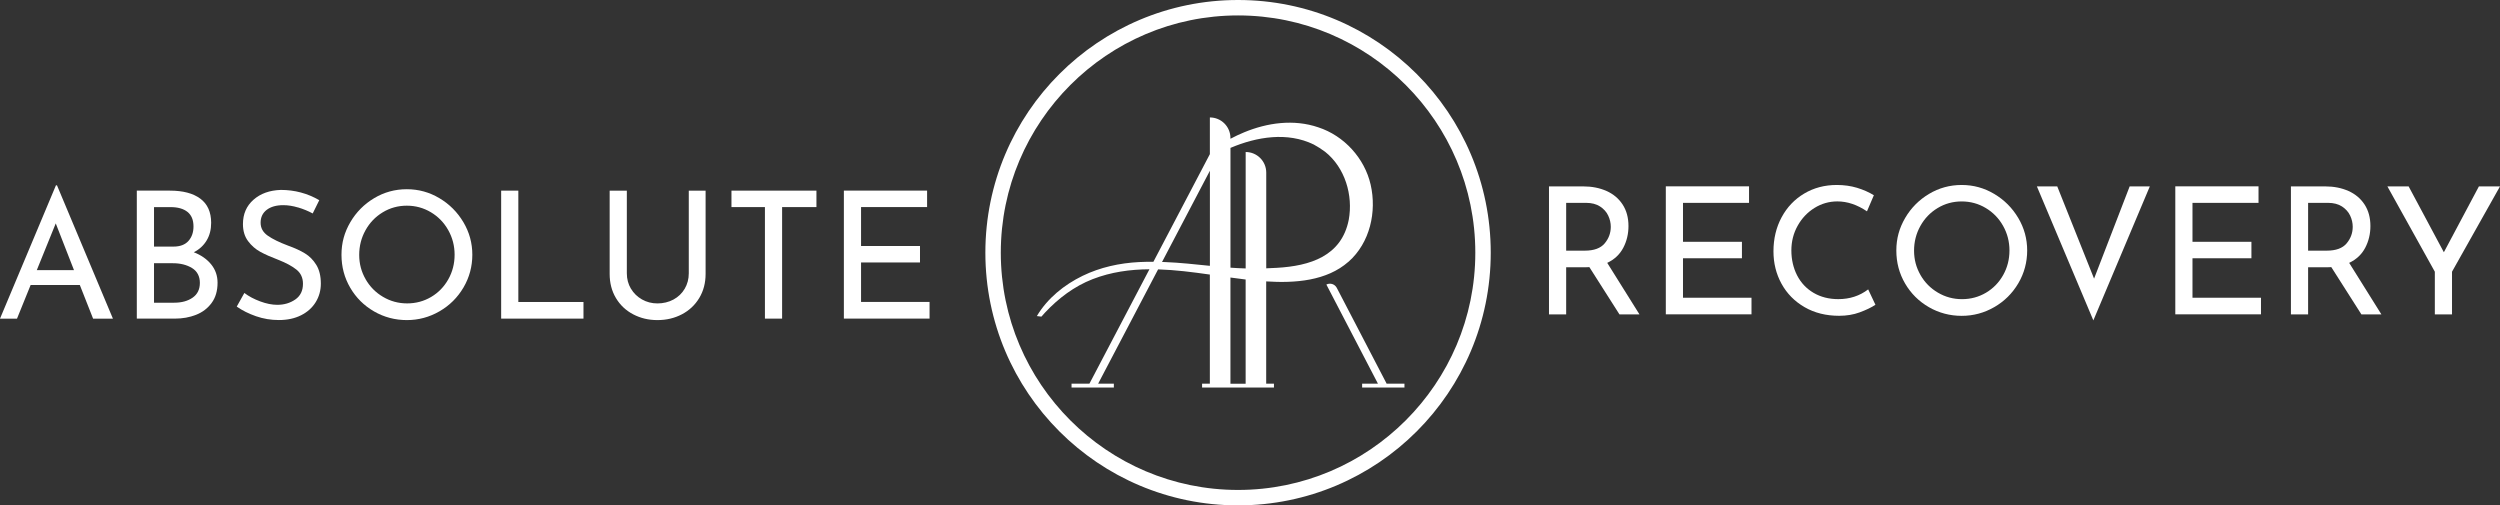 <svg viewBox="0 0 972.15 196.53" xmlns="http://www.w3.org/2000/svg" data-sanitized-data-name="Layer 2" data-name="Layer 2" id="Layer_2">
  <rect x="0" y="0" width="972.15" height="196.53" fill="#333333" stroke="none"/>
  <defs>
    <style>
      .cls-1 {
        fill: #fff;
      }
    </style>
  </defs>
  <g id="Tweaked">
    <g>
      <g>
        <path d="M481.43,6c50.87,0,92.26,41.39,92.26,92.26s-41.39,92.26-92.26,92.26-92.26-41.39-92.26-92.26S430.55,6,481.43,6M481.43,0c-54.27,0-98.26,43.99-98.26,98.26s43.99,98.26,98.26,98.26,98.26-43.99,98.26-98.26S535.7,0,481.43,0h0Z" class="cls-1"></path>
        <g>
          <path d="M524.39,101.78c8.38-7.41,11.01-19.48,8.6-29.98-2.35-10.28-10.32-19.01-20.34-22.28-9.56-3.27-19.87-1.79-28.87,1.94-1.82.75-3.58,1.59-5.31,2.5v-.29c0-4.42-3.58-8-8-8v14.27l-21.96,41.86c-1.86-.01-3.71.01-5.57.11-7.58.39-15.1,2.02-21.95,5.35-7.16,3.48-13.69,8.74-17.8,15.65,0,0,1.77.22,1.77.22.45-.54.93-1.06,1.41-1.58,5.23-5.57,11.36-10.21,18.51-13,7.2-2.79,14.61-3.79,22.09-3.84l-23.34,44.49h-6.95v1.5h16.45v-1.5h-6.11l23.32-44.45c6.7.2,13.44,1.07,20.12,2.02v42.43h-3.02v1.5h27.95v-1.5h-3.02v-39.77c11.23.73,23.55-.18,32.01-7.66ZM510.83,56.18c1.52.82,3.09,1.82,4.46,2.85,7.73,6.14,10.94,16.91,9.18,26.46-2.81,14.16-15.11,17.93-27.98,18.66-1.37.08-2.73.14-4.1.19v-37.23c0-4.42-3.58-8-8-8v45.28c-1.97-.06-3.94-.16-5.91-.3v-46.58c10.31-4.37,22.19-6.27,32.36-1.32ZM452.92,101.9c-.35-.01-.7-.02-1.05-.03l18.61-35.47v36.97c-5.84-.59-11.67-1.24-17.56-1.47ZM478.47,149.21v-41.29c1.98.27,3.95.54,5.91.77v40.53h-5.91Z" class="cls-1"></path>
          <path d="M539.37,149.21h-.15l-19.4-37.28c-.77-1.47-2.58-2.04-4.05-1.28l20.06,38.55h-6.15v1.5h16.46v-1.5h-6.78Z" class="cls-1"></path>
        </g>
      </g>
      <g>
        <path d="M31.05,110.83H11.91l-5.3,13.08H0l21.75-51.84h.41l21.75,51.84h-7.71l-5.16-13.08ZM28.77,105.04l-7.09-18.17-7.37,18.17h14.46Z" class="cls-1"></path>
        <path d="M82.12,102.81c1.65,2.04,2.48,4.42,2.48,7.12,0,3.17-.77,5.79-2.31,7.88-1.54,2.09-3.56,3.63-6.06,4.61-2.5.99-5.24,1.48-8.23,1.48h-14.8v-49.77h12.87c5.09,0,9.04,1.04,11.84,3.13,2.8,2.09,4.2,5.22,4.2,9.4,0,2.62-.58,4.9-1.76,6.85-1.17,1.95-2.83,3.48-4.99,4.58,2.84,1.1,5.09,2.67,6.75,4.71ZM59.89,95.89h7.57c2.57,0,4.51-.73,5.82-2.2,1.31-1.47,1.96-3.35,1.96-5.64,0-2.52-.78-4.41-2.34-5.65-1.56-1.24-3.74-1.86-6.54-1.86h-6.47v15.35ZM74.9,115.75c1.88-1.31,2.82-3.22,2.82-5.75s-1.02-4.54-3.06-5.78-4.51-1.86-7.4-1.86h-7.37v15.35h7.85c2.89,0,5.28-.65,7.16-1.96Z" class="cls-1"></path>
        <path d="M115.86,80.67c-2.02-.6-3.92-.89-5.71-.89-2.71,0-4.85.61-6.44,1.82-1.58,1.22-2.37,2.88-2.37,4.99s.93,3.75,2.79,5.06c1.86,1.31,4.51,2.6,7.95,3.89,2.57.92,4.74,1.92,6.51,3,1.77,1.08,3.24,2.57,4.41,4.47,1.17,1.9,1.76,4.33,1.76,7.26,0,2.66-.67,5.07-2,7.23-1.33,2.16-3.23,3.86-5.68,5.09-2.46,1.24-5.33,1.86-8.64,1.86-3.08,0-6.04-.49-8.88-1.48-2.85-.99-5.35-2.24-7.5-3.75l2.96-5.3c1.7,1.29,3.74,2.38,6.13,3.27,2.39.89,4.61,1.34,6.68,1.34,2.66,0,4.99-.69,6.99-2.07,2-1.38,2.99-3.42,2.99-6.13,0-2.29-.84-4.12-2.51-5.47-1.68-1.35-4.03-2.63-7.06-3.82-2.8-1.06-5.13-2.09-6.99-3.1-1.86-1.01-3.45-2.4-4.78-4.17-1.33-1.77-2-3.98-2-6.64,0-3.9,1.37-7.06,4.1-9.46,2.73-2.41,6.27-3.68,10.64-3.82,5.37,0,10.35,1.33,14.94,3.99l-2.55,5.16c-1.79-.96-3.69-1.74-5.71-2.34Z" class="cls-1"></path>
        <path d="M136.23,86.39c2.29-3.9,5.38-7.01,9.26-9.33,3.88-2.32,8.11-3.48,12.7-3.48s8.76,1.16,12.67,3.48c3.9,2.32,7.01,5.43,9.33,9.33,2.32,3.9,3.48,8.12,3.48,12.67s-1.15,8.84-3.44,12.74c-2.3,3.9-5.4,6.99-9.33,9.26-3.92,2.27-8.16,3.41-12.7,3.41s-8.84-1.12-12.74-3.37c-3.9-2.25-6.99-5.31-9.26-9.19-2.27-3.88-3.41-8.16-3.41-12.84s1.15-8.76,3.44-12.67ZM142.15,108.55c1.65,2.89,3.91,5.19,6.78,6.88,2.87,1.7,6,2.55,9.4,2.55s6.5-.84,9.33-2.51c2.82-1.67,5.05-3.97,6.68-6.88,1.63-2.91,2.44-6.09,2.44-9.54s-.83-6.63-2.48-9.57c-1.65-2.94-3.9-5.25-6.75-6.95-2.85-1.7-5.97-2.55-9.36-2.55s-6.52.86-9.36,2.58c-2.85,1.72-5.08,4.05-6.71,6.99-1.63,2.94-2.44,6.13-2.44,9.57s.83,6.54,2.48,9.43Z" class="cls-1"></path>
        <path d="M201.56,74.13v43.3h25.33v6.47h-32.01v-49.77h6.68Z" class="cls-1"></path>
        <path d="M245.34,112.24c1.05,1.77,2.49,3.17,4.3,4.2,1.81,1.03,3.82,1.55,6.02,1.55s4.37-.5,6.23-1.51c1.86-1.01,3.32-2.41,4.37-4.2s1.58-3.79,1.58-5.99v-32.15h6.54v32.36c0,3.53-.83,6.67-2.48,9.4-1.65,2.73-3.9,4.84-6.75,6.33-2.85,1.49-6.01,2.24-9.5,2.24s-6.59-.75-9.43-2.24c-2.85-1.49-5.08-3.6-6.71-6.33s-2.44-5.86-2.44-9.4v-32.36h6.68v32.15c0,2.2.53,4.19,1.58,5.96Z" class="cls-1"></path>
        <path d="M317.48,74.13v6.4h-13.35v43.37h-6.68v-43.37h-13.01v-6.4h33.04Z" class="cls-1"></path>
        <path d="M360.51,74.13v6.4h-25.68v15.14h22.92v6.4h-22.92v15.35h26.64v6.47h-33.32v-49.77h32.35Z" class="cls-1"></path>
      </g>
      <g>
        <path d="M629.74,122.25l-11.7-18.38c-.37.05-.92.07-1.65.07h-7.37v18.31h-6.68v-49.77h13.29c3.4,0,6.42.6,9.09,1.79,2.66,1.19,4.75,2.95,6.26,5.27s2.27,5.11,2.27,8.36c0,3.08-.68,5.9-2.03,8.47-1.35,2.57-3.43,4.52-6.23,5.85l12.53,20.03h-7.78ZM623.99,94.65c1.58-1.88,2.38-4.04,2.38-6.47,0-1.47-.33-2.91-1-4.34-.67-1.42-1.72-2.6-3.17-3.55-1.45-.94-3.27-1.41-5.47-1.41h-7.71v18.59h7.23c3.58,0,6.16-.94,7.74-2.82Z" class="cls-1"></path>
        <path d="M680.13,72.48v6.4h-25.68v15.14h22.92v6.4h-22.92v15.35h26.64v6.47h-33.32v-49.77h32.35Z" class="cls-1"></path>
        <path d="M723.19,121.46c-2.46.9-5.13,1.34-8.02,1.34-5.09,0-9.58-1.12-13.46-3.37-3.88-2.25-6.86-5.28-8.95-9.09-2.09-3.81-3.13-8.01-3.13-12.6,0-4.91,1.06-9.33,3.17-13.25,2.11-3.92,5.04-7,8.78-9.22,3.74-2.23,7.97-3.34,12.7-3.34,2.8,0,5.42.37,7.85,1.1,2.43.74,4.61,1.7,6.54,2.89l-2.68,6.26c-3.81-2.57-7.64-3.86-11.5-3.86-3.21,0-6.19.85-8.92,2.55-2.73,1.7-4.91,4-6.54,6.92-1.63,2.92-2.44,6.12-2.44,9.6s.75,6.82,2.24,9.71c1.49,2.89,3.62,5.15,6.4,6.78,2.78,1.63,5.98,2.44,9.6,2.44,4.45,0,8.33-1.26,11.63-3.79l2.82,5.99c-1.61,1.06-3.64,2.03-6.09,2.93Z" class="cls-1"></path>
        <path d="M740.85,84.74c2.29-3.9,5.38-7.01,9.26-9.33,3.88-2.32,8.11-3.48,12.7-3.48s8.76,1.16,12.67,3.48c3.9,2.32,7.01,5.43,9.33,9.33,2.32,3.9,3.48,8.12,3.48,12.67s-1.15,8.84-3.44,12.74c-2.3,3.9-5.4,6.99-9.33,9.26-3.92,2.27-8.16,3.41-12.7,3.41s-8.84-1.12-12.74-3.37c-3.9-2.25-6.99-5.31-9.26-9.19-2.27-3.88-3.41-8.16-3.41-12.84s1.15-8.76,3.44-12.67ZM746.77,106.9c1.65,2.89,3.91,5.19,6.78,6.88,2.87,1.7,6,2.55,9.4,2.55s6.5-.84,9.33-2.51c2.82-1.67,5.05-3.97,6.68-6.88,1.63-2.91,2.44-6.09,2.44-9.54s-.83-6.63-2.48-9.57c-1.65-2.94-3.9-5.25-6.75-6.95-2.85-1.7-5.97-2.55-9.36-2.55s-6.52.86-9.36,2.58c-2.85,1.72-5.08,4.05-6.71,6.99-1.63,2.94-2.44,6.13-2.44,9.57s.83,6.54,2.48,9.43Z" class="cls-1"></path>
        <path d="M835.98,72.48l-21.96,52.11-21.96-52.11h7.92l14.32,35.87,13.84-35.87h7.85Z" class="cls-1"></path>
        <path d="M878.25,72.48v6.4h-25.68v15.14h22.92v6.4h-22.92v15.35h26.64v6.47h-33.32v-49.77h32.35Z" class="cls-1"></path>
        <path d="M918.25,122.25l-11.7-18.38c-.37.05-.92.07-1.65.07h-7.37v18.31h-6.68v-49.77h13.29c3.4,0,6.42.6,9.09,1.79,2.66,1.19,4.75,2.95,6.26,5.27s2.27,5.11,2.27,8.36c0,3.08-.68,5.9-2.03,8.47-1.35,2.57-3.43,4.52-6.23,5.85l12.53,20.03h-7.78ZM912.5,94.65c1.58-1.88,2.38-4.04,2.38-6.47,0-1.47-.33-2.91-1-4.34-.67-1.42-1.72-2.6-3.17-3.55-1.45-.94-3.27-1.41-5.47-1.41h-7.71v18.59h7.23c3.58,0,6.16-.94,7.74-2.82Z" class="cls-1"></path>
        <path d="M972.15,72.48l-18.66,33.18v16.59h-6.68v-16.59l-18.45-33.18h8.26l13.7,25.61,13.63-25.61h8.19Z" class="cls-1"></path>
      </g>
    </g>
  </g>
</svg>